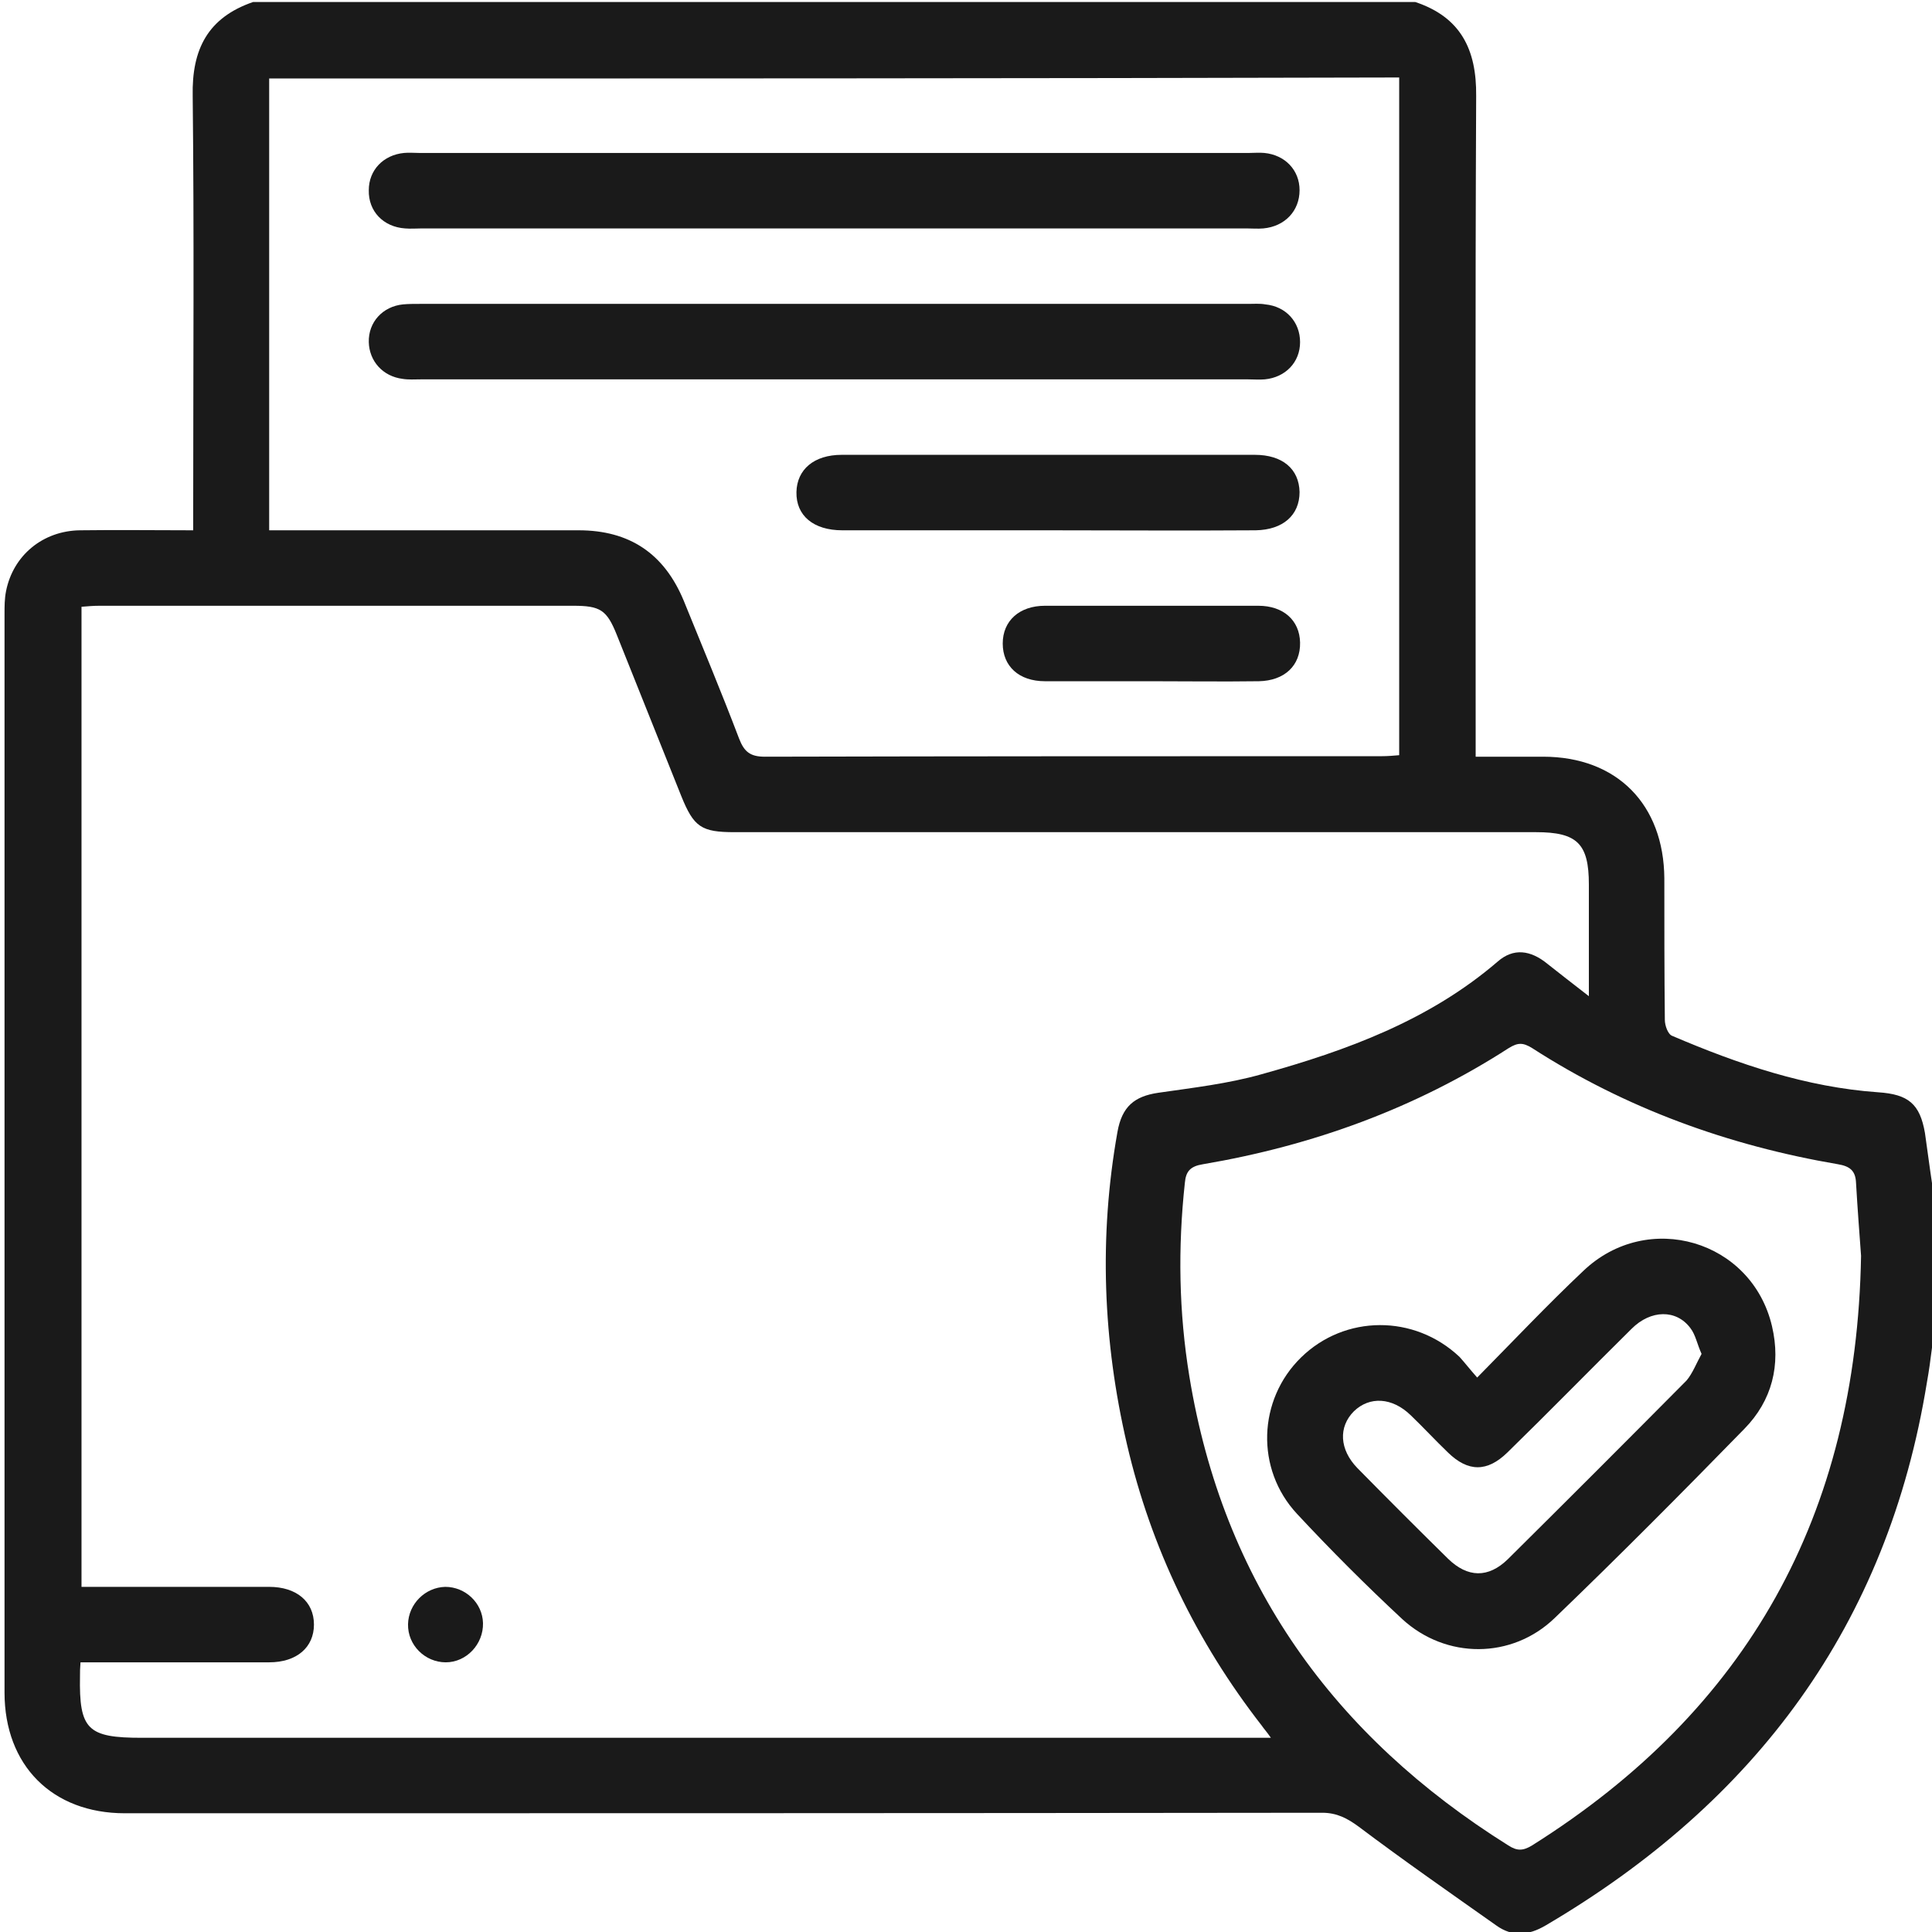 <?xml version="1.0" encoding="UTF-8"?> <!-- Generator: Adobe Illustrator 22.1.0, SVG Export Plug-In . SVG Version: 6.00 Build 0) --> <svg xmlns="http://www.w3.org/2000/svg" xmlns:xlink="http://www.w3.org/1999/xlink" id="Слой_1" x="0px" y="0px" viewBox="0 0 384 384" style="enable-background:new 0 0 384 384;" xml:space="preserve"> <style type="text/css"> .st0{fill:#1A1A1A;} </style> <g> <path class="st0" d="M384.8,240.4c0,7,0,14,0,21c-0.6,4.4-1,8.9-1.8,13.3c-7.8,48.3-34.1,83.5-75.8,108c-3.4,2-6.6,2.3-9.8,0 c-9.2-6.5-18.4-12.9-27.3-19.6c-2.3-1.7-4.4-2.8-7.3-2.8c-79.3,0.1-158.7,0.1-238,0.1c-14.4,0-23.9-9.5-23.9-24 c0-71.5,0-142.9,0-214.4c0-1.5,0-3,0.3-4.5c1.4-7.1,7.3-12,14.7-12.1c7.4-0.1,14.9,0,22.5,0c0-1.9,0-3.2,0-4.6 c0-27.2,0.2-54.5-0.1-81.7C38.1,9.8,41.3,3.5,50.3,0.4c77,0,154,0,231,0c9,3,12.2,9.4,12.1,18.7c-0.2,42.2-0.1,84.4-0.1,126.6 c0,1.5,0,2.9,0,4.7c4.7,0,9.1,0,13.4,0c14.7,0,24,9.5,24.1,24.2c0,9.4,0,18.7,0.1,28.1c0,1.1,0.6,2.9,1.5,3.2 c13.1,5.6,26.6,10.2,40.9,11.2c6,0.4,8.3,2.3,9.3,8.1C383.3,230.3,384,235.4,384.8,240.4z M252.6,345.4c-0.9-1.3-1.4-1.8-1.8-2.4 c-13-16.7-22-35.3-26.8-55.9c-4.8-20.6-5.6-41.3-1.9-62.1c0.9-5.1,3.4-7.1,8.1-7.8c6.9-1,13.9-1.8,20.6-3.7 c16.9-4.7,33.3-10.7,46.9-22.4c3.1-2.7,6.5-2.3,9.9,0.5c2.5,2,5,3.9,8.2,6.4c0-8.1,0-15.2,0-22.2c0-8.1-2.3-10.4-10.5-10.4 c-53.1,0-106.2,0-159.3,0c-6.6,0-8.1-1-10.6-7.2c-4.3-10.7-8.5-21.3-12.8-32c-2-5-3.3-5.8-8.7-5.8c-31.4,0-62.7,0-94.1,0 c-1.2,0-2.4,0.1-3.6,0.2c0,65.1,0,129.8,0,194.8c12.6,0,25,0,37.3,0c5.4,0,8.9,2.9,8.9,7.5c0,4.5-3.4,7.5-8.9,7.5 c-11.1,0-22.2,0-33.4,0c-1.3,0-2.7,0-4.1,0c-0.1,1.2-0.1,1.9-0.1,2.7c-0.2,10.7,1.5,12.3,12.3,12.3c73.1,0,146.2,0,219.3,0 C248.9,345.4,250.4,345.4,252.6,345.4z M53.5,15.6c0,30.1,0,59.8,0,89.8c1.5,0,2.9,0,4.2,0c19.1,0,38.2,0,57.3,0 c10.1,0,17,4.6,20.9,14c3.7,9.1,7.5,18.2,11,27.4c1,2.6,2.2,3.6,5.1,3.6c40.9-0.1,81.7-0.1,122.6-0.1c1.2,0,2.4-0.1,3.5-0.2 c0-45.1,0-89.9,0-134.7C203,15.6,128.3,15.6,53.5,15.6z M369.9,249.6c-0.3-4.1-0.7-9.3-1-14.5c-0.1-2.4-1.2-3.3-3.6-3.7 c-21.7-3.7-42.2-11.1-60.8-23.1c-1.8-1.1-2.8-1.1-4.6,0c-18.6,12-39,19.4-60.8,23.1c-2.5,0.4-3.4,1.4-3.6,3.7 c-1.4,12.9-1.2,25.7,0.9,38.5c6.7,40.9,28.6,71.4,63.4,93.2c1.7,1.1,2.9,1.1,4.7,0C347.3,339.9,369,301.2,369.9,249.6z"></path> <path class="st0" d="M88.6,330.4c-4.1,0-7.6-3.4-7.5-7.6c0.1-4,3.4-7.3,7.4-7.4c4,0,7.4,3.2,7.5,7.2 C96.1,326.8,92.7,330.4,88.6,330.4z"></path> <path class="st0" d="M165.6,45.4c-27.2,0-54.5,0-81.7,0c-1.1,0-2.3,0.1-3.4,0c-4.3-0.3-7.3-3.4-7.2-7.6c0-4,2.9-7,7-7.4 c1-0.1,2,0,3,0c55,0,110,0,165,0c1,0,2-0.1,3,0c4.1,0.4,7,3.4,7,7.4c0,4.1-2.9,7.2-7.2,7.6c-1.1,0.1-2.2,0-3.4,0 C220.3,45.4,192.9,45.4,165.6,45.4z"></path> <path class="st0" d="M165.8,75.4c-27.4,0-54.7,0-82.1,0c-1.2,0-2.5,0.1-3.7-0.1c-3.9-0.5-6.6-3.5-6.7-7.3c-0.1-4,2.8-7.1,6.8-7.5 c1.1-0.1,2.2-0.1,3.4-0.1c54.9,0,109.7,0,164.6,0c1.1,0,2.3-0.1,3.4,0.1c4.1,0.4,6.9,3.5,6.9,7.5c0,4-2.9,7-7,7.4 c-1.1,0.1-2.2,0-3.4,0C220.5,75.4,193.2,75.4,165.8,75.4z"></path> <path class="st0" d="M208.3,105.4c-13.6,0-27.2,0-40.9,0c-5.7,0-9.2-2.9-9.1-7.6c0.1-4.5,3.5-7.4,9-7.4c27.4,0,54.7,0,82.1,0 c5.5,0,8.8,2.8,8.9,7.4c0,4.6-3.3,7.5-8.7,7.6C235.8,105.5,222,105.4,208.3,105.4z"></path> <path class="st0" d="M228.7,135.4c-7,0-14,0-21,0c-5.2,0-8.4-3-8.4-7.5c0-4.5,3.3-7.5,8.4-7.5c14.1,0,28.2,0,42.4,0 c5,0,8.2,2.9,8.3,7.3c0.1,4.6-3.1,7.6-8.2,7.7C242.9,135.5,235.8,135.4,228.7,135.4z"></path> <path class="st0" d="M293.6,273.8c7.3-7.4,14-14.5,21.1-21.2c12.8-12.2,33.5-6.1,37.5,11c1.8,7.7,0,14.8-5.5,20.4 c-12.4,12.7-24.9,25.3-37.7,37.6c-8.5,8.2-21.6,8.2-30.3,0.2c-7.2-6.7-14.2-13.7-20.9-20.9c-8.3-8.9-7.8-22.7,0.8-31.1 c8.7-8.5,22.5-8.6,31.5-0.1C291.1,270.8,292.1,272.1,293.6,273.8z M338.2,269.1c-0.9-2-1.2-3.8-2.2-5.1c-2.8-3.8-7.9-3.7-11.7,0.1 c-8.3,8.2-16.4,16.5-24.7,24.6c-4,3.9-7.8,3.9-11.8,0c-2.5-2.4-4.9-5-7.4-7.4c-3.7-3.6-8.2-3.8-11.3-0.8c-3.1,3.1-2.9,7.6,0.7,11.3 c6,6.1,12,12.1,18,18c3.9,3.8,8,3.9,11.9,0.1c11.9-11.8,23.7-23.6,35.5-35.5C336.4,273,337.2,270.9,338.2,269.1z"></path> </g> </svg> 